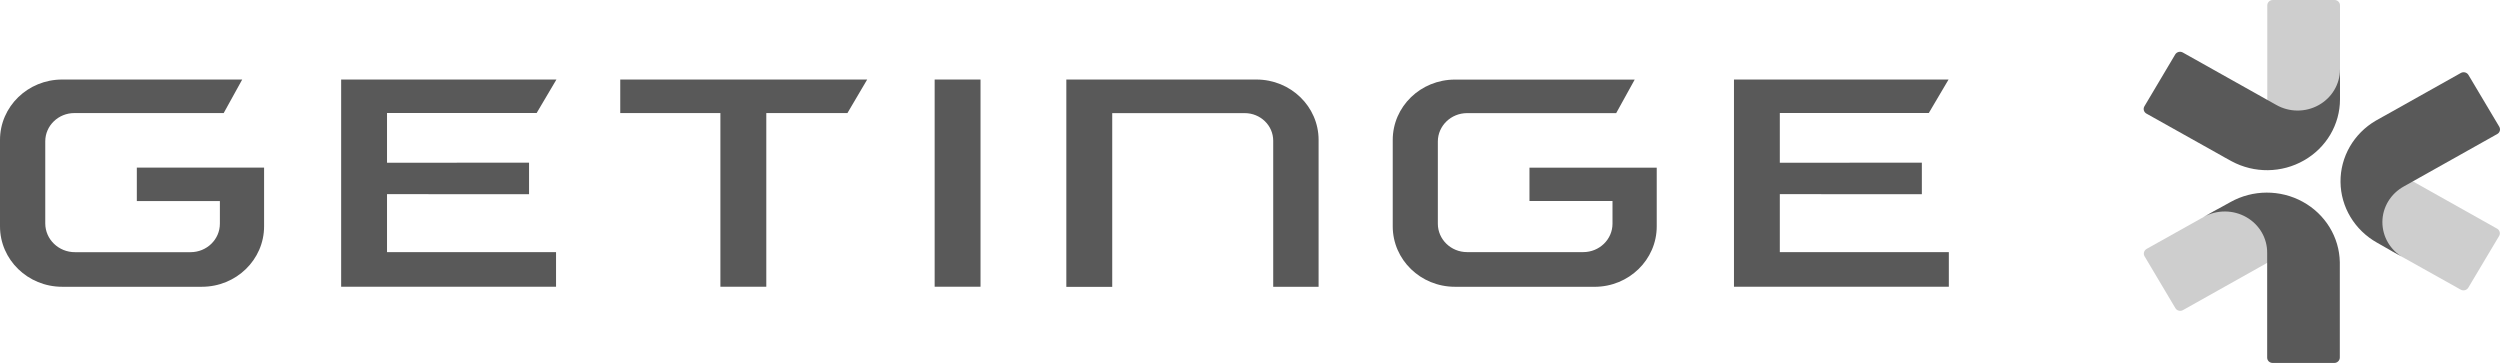 <svg xmlns="http://www.w3.org/2000/svg" id="Lager_1" viewBox="0 0 820.76 119.16"><defs><style> .cls-1 { fill: #595959; } .cls-2 { fill: #cecece; } </style></defs><polygon class="cls-1" points="112 94.13 112 26.11 182.68 26.11 176.19 37.09 127.06 37.09 127.06 53.43 173.69 53.4 173.69 63.76 127.06 63.74 127.06 82.77 182.55 82.77 182.55 94.13 112 94.13"></polygon><polygon class="cls-1" points="569.27 94.13 569.27 26.11 639.72 26.11 633.24 37.09 584.32 37.09 584.32 53.43 630.95 53.4 630.95 63.76 584.32 63.74 584.32 82.77 639.81 82.77 639.81 94.13 569.27 94.13"></polygon><polygon class="cls-1" points="236.51 94.13 236.51 37.11 203.63 37.13 203.63 26.11 284.7 26.11 278.21 37.13 251.58 37.11 251.58 94.13 236.51 94.13"></polygon><rect class="cls-1" x="306.85" y="26.11" width="15.06" height="68.02"></rect><path class="cls-1" d="M20.42,94.15c-11.28,0-20.42-8.88-20.42-19.84v-28.36c0-10.96,9.14-19.84,20.42-19.84h59.1l-6.08,11.01H24.41c-5.27,0-9.55,4.16-9.55,9.27v26.96c.01,5.22,4.38,9.46,9.76,9.44h37.94c5.32,0,9.63-4.18,9.63-9.36v-7.41h-27.27v-10.99h41.78v19.28c0,10.96-9.15,19.84-20.43,19.84,0,0-45.85,0-45.85,0Z"></path><path class="cls-1" d="M477.66,94.15c-11.28,0-20.42-8.88-20.42-19.84v-28.36c0-10.96,9.15-19.82,20.42-19.82h59.02l-6.08,11.01h-48.95c-5.28,0-9.57,4.16-9.6,9.27v27.04c0,5.14,4.3,9.32,9.6,9.32h38.14c5.3,0,9.6-4.18,9.6-9.32v-7.45h-27.26v-10.96h41.78v19.28c0,10.96-9.14,19.84-20.42,19.84h-45.83,0Z"></path><path class="cls-1" d="M418,94.15v-47.95c0-5.01-4.19-9.06-9.35-9.06h-43.5v57.04h-15.07V26.11h62.4c11.28,0,20.42,8.88,20.42,19.82v48.22h-14.91.01Z"></path><path class="cls-2" d="M768.23,27.63l-5.56,9.94h-18.31V1.76c0-.98.81-1.76,1.81-1.76h20.25c1,0,1.81.77,1.81,1.76v25.88h0Z"></path><path class="cls-1" d="M768.23,22.83v9.77c0,8.25-4.48,15.87-11.8,20.05-7.32,4.2-16.36,4.3-23.79.29l-2.31-1.27-.87-.5-24.77-13.87c-.42-.23-.72-.61-.85-1.06-.13-.46-.06-.94.18-1.34l10.11-17.02c.24-.4.63-.69,1.1-.82.46-.12.96-.06,1.38.17l30.65,17.19c4.29,2.46,9.62,2.51,13.95.1,4.33-2.4,7.01-6.87,7.01-11.7h0Z"></path><path class="cls-2" d="M727.79,68.82l11.66-.31,9.19,15.37-31.98,17.94c-.87.48-1.97.19-2.47-.65l-10.12-17.02c-.24-.4-.31-.88-.18-1.34s.43-.84.85-1.09l23.06-12.91h-.01Z"></path><path class="cls-1" d="M723.51,71.2l3-1.69,2.86-1.57,2.88-1.59c7.34-4.11,16.38-4.16,23.76-.1,7.38,4.05,12.01,11.59,12.16,19.82v31.31c0,.98-.82,1.78-1.82,1.78h-20.22c-.48,0-.94-.19-1.28-.5-.34-.33-.53-.77-.53-1.25v-34.35c.06-4.85-2.56-9.34-6.87-11.78-4.3-2.44-9.63-2.46-13.95-.06v-.02Z"></path><path class="cls-2" d="M784.81,82.19l-6.08-9.65,9.12-15.41,31.96,17.94c.86.48,1.16,1.57.66,2.4l-10.12,16.98c-.5.83-1.61,1.13-2.47.65l-23.08-12.91h.01Z"></path><path class="cls-1" d="M789.08,84.59l-3-1.69-2.85-1.61-2.86-1.63c-7.34-4.12-11.89-11.7-11.97-19.92-.08-8.23,4.33-15.89,11.59-20.13l2.3-1.29.87-.48,24.76-13.89c.87-.48,1.98-.19,2.48.65l10.12,17c.24.42.31.9.18,1.34-.12.46-.43.83-.84,1.06l-30.64,17.19c-4.34,2.38-7.04,6.83-7.07,11.65-.03,4.85,2.61,9.34,6.92,11.76h.01Z"></path></svg>